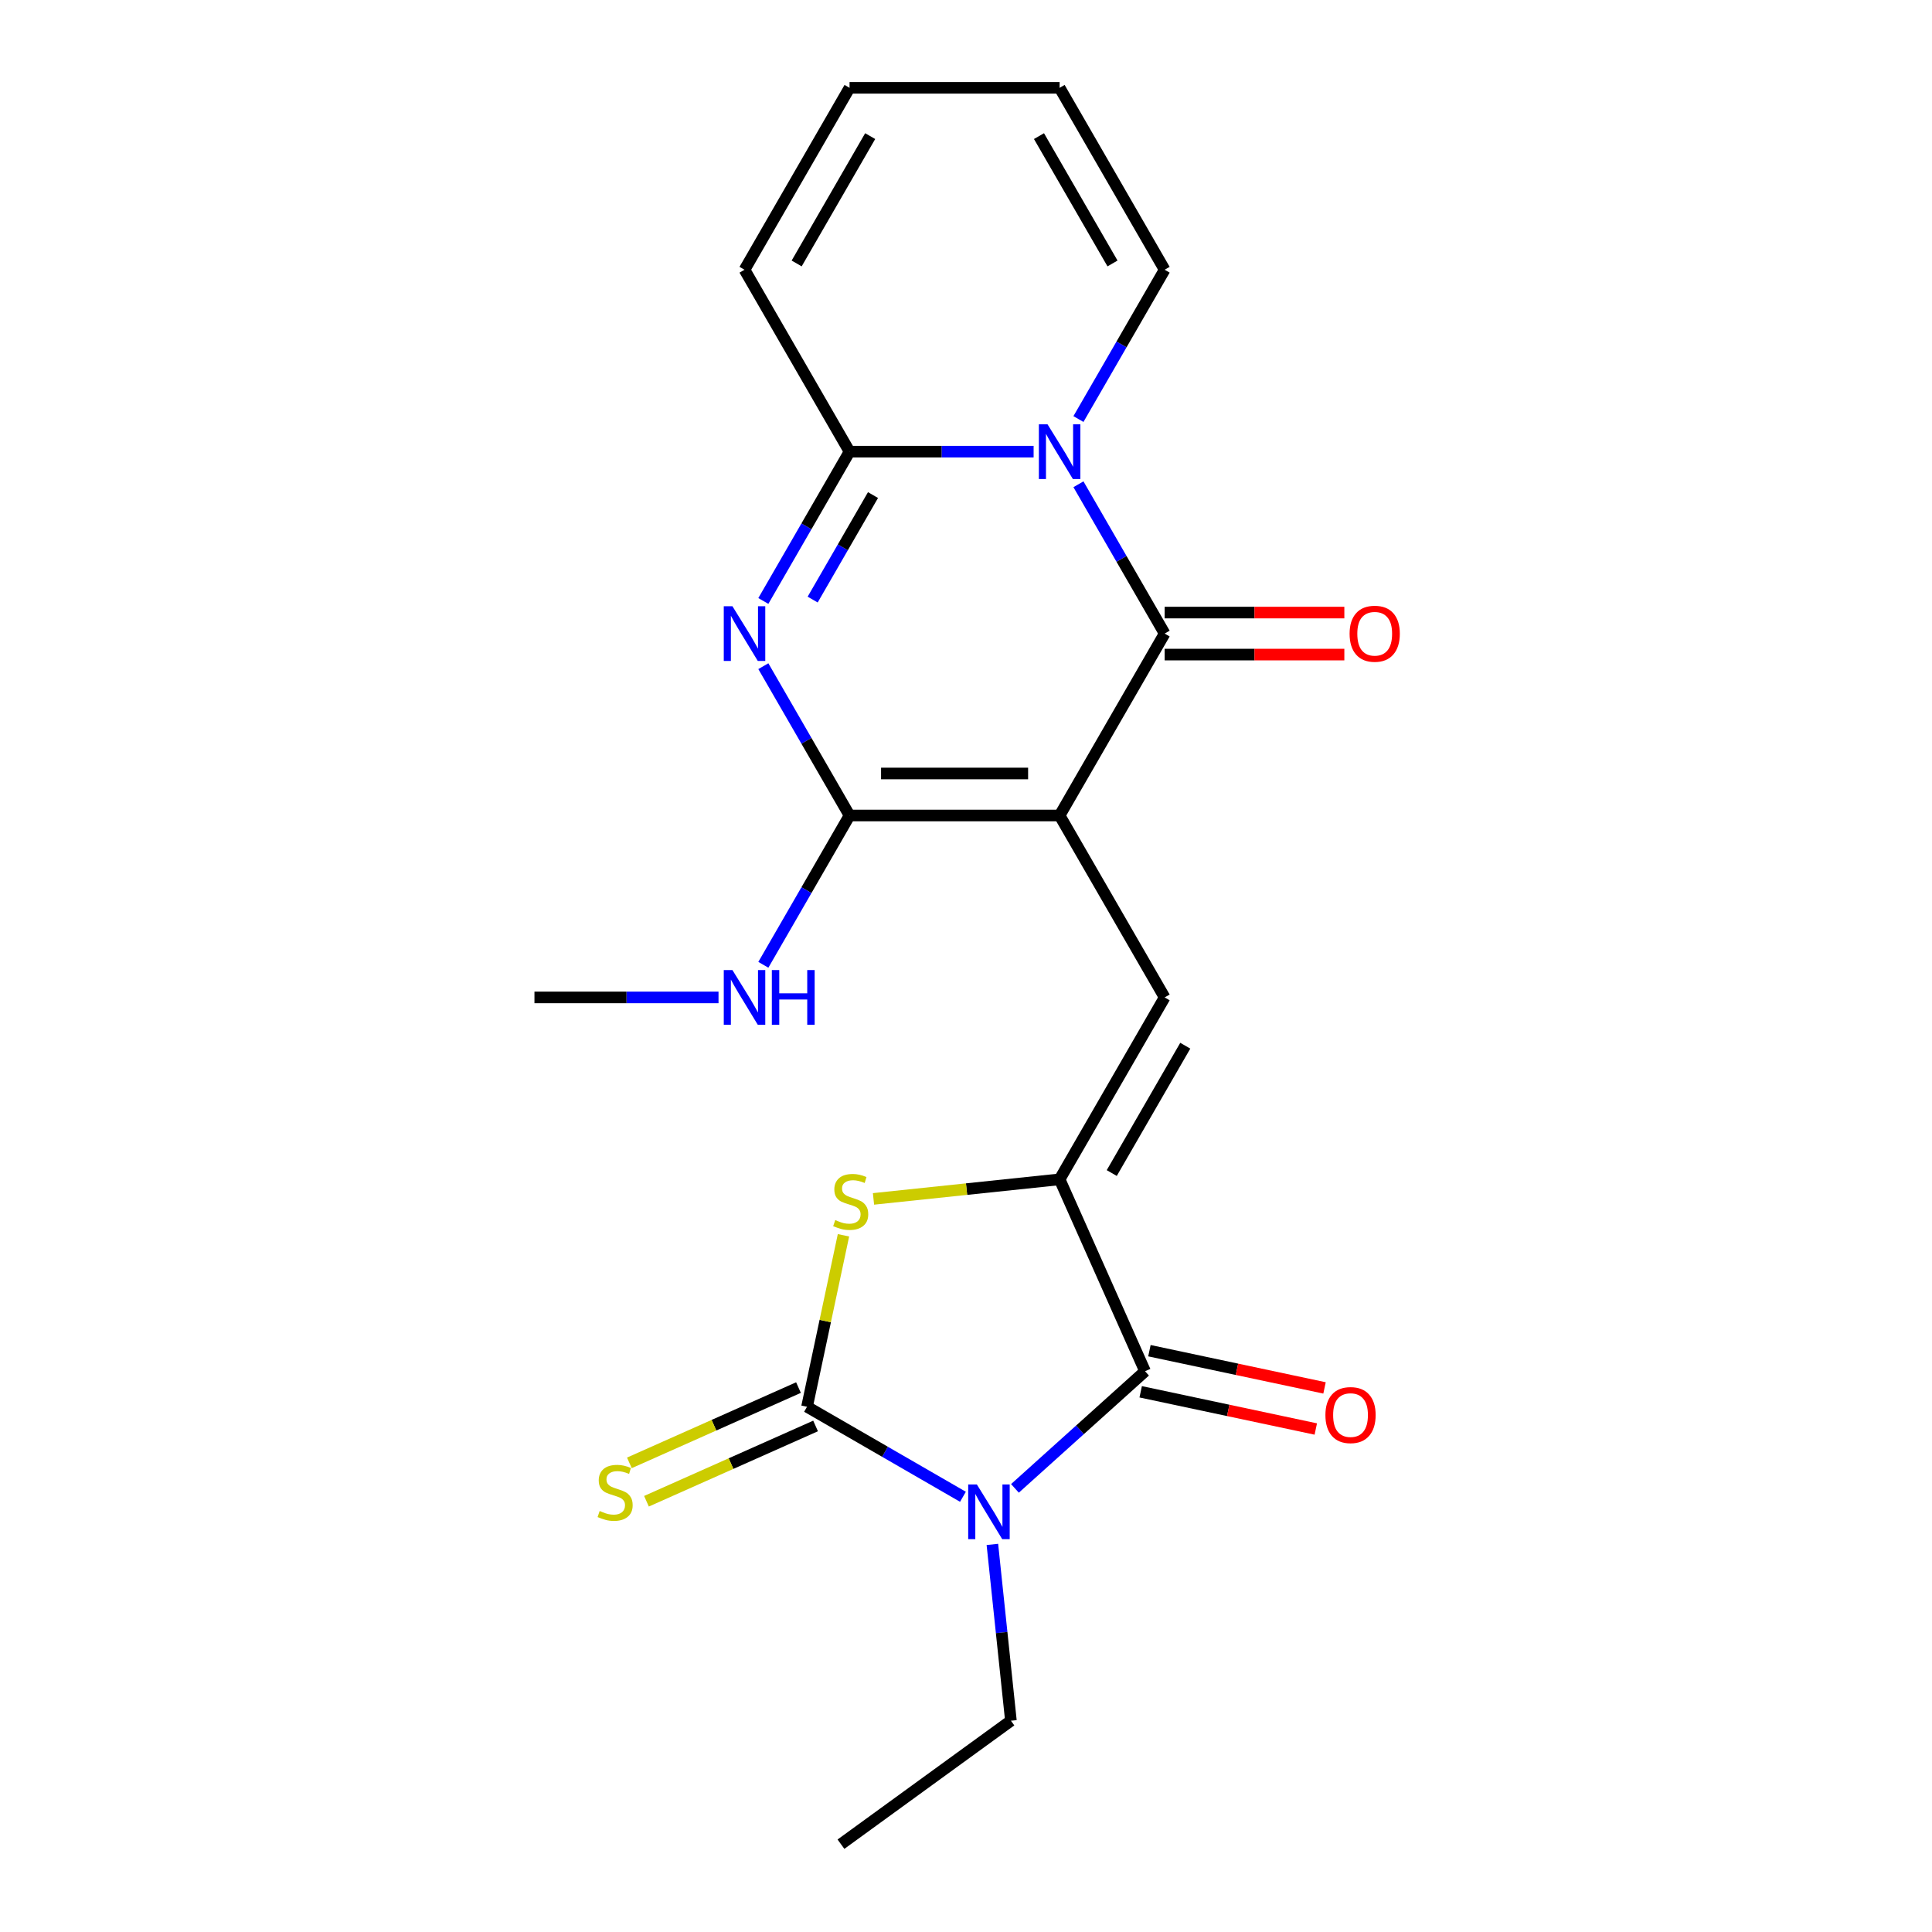 <?xml version='1.0' encoding='iso-8859-1'?>
<svg version='1.1' baseProfile='full'
              xmlns='http://www.w3.org/2000/svg'
                      xmlns:rdkit='http://www.rdkit.org/xml'
                      xmlns:xlink='http://www.w3.org/1999/xlink'
                  xml:space='preserve'
width='1000px' height='1000px' viewBox='0 0 1000 1000'>
<!-- END OF HEADER -->
<rect style='opacity:1.0;fill:#FFFFFF;stroke:none' width='1000' height='1000' x='0' y='0'> </rect>
<path class='bond-2' d='M 548.455,422.1 L 602.819,327.939' style='fill:none;fill-rule:evenodd;stroke:#000000;stroke-width:6px;stroke-linecap:butt;stroke-linejoin:miter;stroke-opacity:1' />
<path class='bond-5' d='M 548.455,422.1 L 439.727,422.1' style='fill:none;fill-rule:evenodd;stroke:#000000;stroke-width:6px;stroke-linecap:butt;stroke-linejoin:miter;stroke-opacity:1' />
<path class='bond-5' d='M 532.146,400.354 L 456.036,400.354' style='fill:none;fill-rule:evenodd;stroke:#000000;stroke-width:6px;stroke-linecap:butt;stroke-linejoin:miter;stroke-opacity:1' />
<path class='bond-9' d='M 548.455,422.1 L 602.819,516.261' style='fill:none;fill-rule:evenodd;stroke:#000000;stroke-width:6px;stroke-linecap:butt;stroke-linejoin:miter;stroke-opacity:1' />
<path class='bond-0' d='M 525.336,770.386 L 559.007,740.069' style='fill:none;fill-rule:evenodd;stroke:#0000FF;stroke-width:6px;stroke-linecap:butt;stroke-linejoin:miter;stroke-opacity:1' />
<path class='bond-0' d='M 559.007,740.069 L 592.679,709.751' style='fill:none;fill-rule:evenodd;stroke:#000000;stroke-width:6px;stroke-linecap:butt;stroke-linejoin:miter;stroke-opacity:1' />
<path class='bond-19' d='M 513.652,799.382 L 518.448,845.009' style='fill:none;fill-rule:evenodd;stroke:#0000FF;stroke-width:6px;stroke-linecap:butt;stroke-linejoin:miter;stroke-opacity:1' />
<path class='bond-19' d='M 518.448,845.009 L 523.243,890.637' style='fill:none;fill-rule:evenodd;stroke:#000000;stroke-width:6px;stroke-linecap:butt;stroke-linejoin:miter;stroke-opacity:1' />
<path class='bond-23' d='M 498.42,774.734 L 458.068,751.437' style='fill:none;fill-rule:evenodd;stroke:#0000FF;stroke-width:6px;stroke-linecap:butt;stroke-linejoin:miter;stroke-opacity:1' />
<path class='bond-23' d='M 458.068,751.437 L 417.717,728.14' style='fill:none;fill-rule:evenodd;stroke:#000000;stroke-width:6px;stroke-linecap:butt;stroke-linejoin:miter;stroke-opacity:1' />
<path class='bond-1' d='M 558.2,250.655 L 580.509,289.297' style='fill:none;fill-rule:evenodd;stroke:#0000FF;stroke-width:6px;stroke-linecap:butt;stroke-linejoin:miter;stroke-opacity:1' />
<path class='bond-1' d='M 580.509,289.297 L 602.819,327.939' style='fill:none;fill-rule:evenodd;stroke:#000000;stroke-width:6px;stroke-linecap:butt;stroke-linejoin:miter;stroke-opacity:1' />
<path class='bond-12' d='M 558.2,216.899 L 580.509,178.257' style='fill:none;fill-rule:evenodd;stroke:#0000FF;stroke-width:6px;stroke-linecap:butt;stroke-linejoin:miter;stroke-opacity:1' />
<path class='bond-12' d='M 580.509,178.257 L 602.819,139.616' style='fill:none;fill-rule:evenodd;stroke:#000000;stroke-width:6px;stroke-linecap:butt;stroke-linejoin:miter;stroke-opacity:1' />
<path class='bond-22' d='M 534.997,233.777 L 487.362,233.777' style='fill:none;fill-rule:evenodd;stroke:#0000FF;stroke-width:6px;stroke-linecap:butt;stroke-linejoin:miter;stroke-opacity:1' />
<path class='bond-22' d='M 487.362,233.777 L 439.727,233.777' style='fill:none;fill-rule:evenodd;stroke:#000000;stroke-width:6px;stroke-linecap:butt;stroke-linejoin:miter;stroke-opacity:1' />
<path class='bond-13' d='M 602.819,338.811 L 649.324,338.811' style='fill:none;fill-rule:evenodd;stroke:#000000;stroke-width:6px;stroke-linecap:butt;stroke-linejoin:miter;stroke-opacity:1' />
<path class='bond-13' d='M 649.324,338.811 L 695.829,338.811' style='fill:none;fill-rule:evenodd;stroke:#FF0000;stroke-width:6px;stroke-linecap:butt;stroke-linejoin:miter;stroke-opacity:1' />
<path class='bond-13' d='M 602.819,317.066 L 649.324,317.066' style='fill:none;fill-rule:evenodd;stroke:#000000;stroke-width:6px;stroke-linecap:butt;stroke-linejoin:miter;stroke-opacity:1' />
<path class='bond-13' d='M 649.324,317.066 L 695.829,317.066' style='fill:none;fill-rule:evenodd;stroke:#FF0000;stroke-width:6px;stroke-linecap:butt;stroke-linejoin:miter;stroke-opacity:1' />
<path class='bond-3' d='M 417.717,728.14 L 427.149,683.763' style='fill:none;fill-rule:evenodd;stroke:#000000;stroke-width:6px;stroke-linecap:butt;stroke-linejoin:miter;stroke-opacity:1' />
<path class='bond-3' d='M 427.149,683.763 L 436.582,639.386' style='fill:none;fill-rule:evenodd;stroke:#CCCC00;stroke-width:6px;stroke-linecap:butt;stroke-linejoin:miter;stroke-opacity:1' />
<path class='bond-11' d='M 413.294,718.207 L 369.529,737.693' style='fill:none;fill-rule:evenodd;stroke:#000000;stroke-width:6px;stroke-linecap:butt;stroke-linejoin:miter;stroke-opacity:1' />
<path class='bond-11' d='M 369.529,737.693 L 325.764,757.178' style='fill:none;fill-rule:evenodd;stroke:#CCCC00;stroke-width:6px;stroke-linecap:butt;stroke-linejoin:miter;stroke-opacity:1' />
<path class='bond-11' d='M 422.139,738.073 L 378.374,757.558' style='fill:none;fill-rule:evenodd;stroke:#000000;stroke-width:6px;stroke-linecap:butt;stroke-linejoin:miter;stroke-opacity:1' />
<path class='bond-11' d='M 378.374,757.558 L 334.609,777.044' style='fill:none;fill-rule:evenodd;stroke:#CCCC00;stroke-width:6px;stroke-linecap:butt;stroke-linejoin:miter;stroke-opacity:1' />
<path class='bond-4' d='M 395.107,344.817 L 417.417,383.458' style='fill:none;fill-rule:evenodd;stroke:#0000FF;stroke-width:6px;stroke-linecap:butt;stroke-linejoin:miter;stroke-opacity:1' />
<path class='bond-4' d='M 417.417,383.458 L 439.727,422.1' style='fill:none;fill-rule:evenodd;stroke:#000000;stroke-width:6px;stroke-linecap:butt;stroke-linejoin:miter;stroke-opacity:1' />
<path class='bond-8' d='M 395.107,311.06 L 417.417,272.419' style='fill:none;fill-rule:evenodd;stroke:#0000FF;stroke-width:6px;stroke-linecap:butt;stroke-linejoin:miter;stroke-opacity:1' />
<path class='bond-8' d='M 417.417,272.419 L 439.727,233.777' style='fill:none;fill-rule:evenodd;stroke:#000000;stroke-width:6px;stroke-linecap:butt;stroke-linejoin:miter;stroke-opacity:1' />
<path class='bond-8' d='M 420.633,310.341 L 436.249,283.292' style='fill:none;fill-rule:evenodd;stroke:#0000FF;stroke-width:6px;stroke-linecap:butt;stroke-linejoin:miter;stroke-opacity:1' />
<path class='bond-8' d='M 436.249,283.292 L 451.866,256.243' style='fill:none;fill-rule:evenodd;stroke:#000000;stroke-width:6px;stroke-linecap:butt;stroke-linejoin:miter;stroke-opacity:1' />
<path class='bond-16' d='M 439.727,422.1 L 417.417,460.742' style='fill:none;fill-rule:evenodd;stroke:#000000;stroke-width:6px;stroke-linecap:butt;stroke-linejoin:miter;stroke-opacity:1' />
<path class='bond-16' d='M 417.417,460.742 L 395.107,499.383' style='fill:none;fill-rule:evenodd;stroke:#0000FF;stroke-width:6px;stroke-linecap:butt;stroke-linejoin:miter;stroke-opacity:1' />
<path class='bond-6' d='M 548.455,610.423 L 602.819,516.261' style='fill:none;fill-rule:evenodd;stroke:#000000;stroke-width:6px;stroke-linecap:butt;stroke-linejoin:miter;stroke-opacity:1' />
<path class='bond-6' d='M 575.442,607.171 L 613.497,541.258' style='fill:none;fill-rule:evenodd;stroke:#000000;stroke-width:6px;stroke-linecap:butt;stroke-linejoin:miter;stroke-opacity:1' />
<path class='bond-7' d='M 548.455,610.423 L 592.679,709.751' style='fill:none;fill-rule:evenodd;stroke:#000000;stroke-width:6px;stroke-linecap:butt;stroke-linejoin:miter;stroke-opacity:1' />
<path class='bond-10' d='M 548.455,610.423 L 500.288,615.485' style='fill:none;fill-rule:evenodd;stroke:#000000;stroke-width:6px;stroke-linecap:butt;stroke-linejoin:miter;stroke-opacity:1' />
<path class='bond-10' d='M 500.288,615.485 L 452.121,620.548' style='fill:none;fill-rule:evenodd;stroke:#CCCC00;stroke-width:6px;stroke-linecap:butt;stroke-linejoin:miter;stroke-opacity:1' />
<path class='bond-15' d='M 590.418,720.386 L 635.735,730.018' style='fill:none;fill-rule:evenodd;stroke:#000000;stroke-width:6px;stroke-linecap:butt;stroke-linejoin:miter;stroke-opacity:1' />
<path class='bond-15' d='M 635.735,730.018 L 681.052,739.651' style='fill:none;fill-rule:evenodd;stroke:#FF0000;stroke-width:6px;stroke-linecap:butt;stroke-linejoin:miter;stroke-opacity:1' />
<path class='bond-15' d='M 594.939,699.116 L 640.256,708.748' style='fill:none;fill-rule:evenodd;stroke:#000000;stroke-width:6px;stroke-linecap:butt;stroke-linejoin:miter;stroke-opacity:1' />
<path class='bond-15' d='M 640.256,708.748 L 685.573,718.38' style='fill:none;fill-rule:evenodd;stroke:#FF0000;stroke-width:6px;stroke-linecap:butt;stroke-linejoin:miter;stroke-opacity:1' />
<path class='bond-14' d='M 439.727,233.777 L 385.363,139.616' style='fill:none;fill-rule:evenodd;stroke:#000000;stroke-width:6px;stroke-linecap:butt;stroke-linejoin:miter;stroke-opacity:1' />
<path class='bond-17' d='M 602.819,139.616 L 548.455,45.455' style='fill:none;fill-rule:evenodd;stroke:#000000;stroke-width:6px;stroke-linecap:butt;stroke-linejoin:miter;stroke-opacity:1' />
<path class='bond-17' d='M 575.832,136.365 L 537.777,70.452' style='fill:none;fill-rule:evenodd;stroke:#000000;stroke-width:6px;stroke-linecap:butt;stroke-linejoin:miter;stroke-opacity:1' />
<path class='bond-18' d='M 385.363,139.616 L 439.727,45.455' style='fill:none;fill-rule:evenodd;stroke:#000000;stroke-width:6px;stroke-linecap:butt;stroke-linejoin:miter;stroke-opacity:1' />
<path class='bond-18' d='M 412.35,136.365 L 450.404,70.452' style='fill:none;fill-rule:evenodd;stroke:#000000;stroke-width:6px;stroke-linecap:butt;stroke-linejoin:miter;stroke-opacity:1' />
<path class='bond-20' d='M 371.905,516.261 L 324.27,516.261' style='fill:none;fill-rule:evenodd;stroke:#0000FF;stroke-width:6px;stroke-linecap:butt;stroke-linejoin:miter;stroke-opacity:1' />
<path class='bond-20' d='M 324.27,516.261 L 276.635,516.261' style='fill:none;fill-rule:evenodd;stroke:#000000;stroke-width:6px;stroke-linecap:butt;stroke-linejoin:miter;stroke-opacity:1' />
<path class='bond-24' d='M 548.455,45.455 L 439.727,45.455' style='fill:none;fill-rule:evenodd;stroke:#000000;stroke-width:6px;stroke-linecap:butt;stroke-linejoin:miter;stroke-opacity:1' />
<path class='bond-21' d='M 523.243,890.637 L 435.28,954.545' style='fill:none;fill-rule:evenodd;stroke:#000000;stroke-width:6px;stroke-linecap:butt;stroke-linejoin:miter;stroke-opacity:1' />
<path  class='atom-1' d='M 505.618 768.344
L 514.898 783.344
Q 515.818 784.824, 517.298 787.504
Q 518.778 790.184, 518.858 790.344
L 518.858 768.344
L 522.618 768.344
L 522.618 796.664
L 518.738 796.664
L 508.778 780.264
Q 507.618 778.344, 506.378 776.144
Q 505.178 773.944, 504.818 773.264
L 504.818 796.664
L 501.138 796.664
L 501.138 768.344
L 505.618 768.344
' fill='#0000FF'/>
<path  class='atom-2' d='M 542.195 219.617
L 551.475 234.617
Q 552.395 236.097, 553.875 238.777
Q 555.355 241.457, 555.435 241.617
L 555.435 219.617
L 559.195 219.617
L 559.195 247.937
L 555.315 247.937
L 545.355 231.537
Q 544.195 229.617, 542.955 227.417
Q 541.755 225.217, 541.395 224.537
L 541.395 247.937
L 537.715 247.937
L 537.715 219.617
L 542.195 219.617
' fill='#0000FF'/>
<path  class='atom-5' d='M 379.103 313.779
L 388.383 328.779
Q 389.303 330.259, 390.783 332.939
Q 392.263 335.619, 392.343 335.779
L 392.343 313.779
L 396.103 313.779
L 396.103 342.099
L 392.223 342.099
L 382.263 325.699
Q 381.103 323.779, 379.863 321.579
Q 378.663 319.379, 378.303 318.699
L 378.303 342.099
L 374.623 342.099
L 374.623 313.779
L 379.103 313.779
' fill='#0000FF'/>
<path  class='atom-11' d='M 432.322 631.508
Q 432.642 631.628, 433.962 632.188
Q 435.282 632.748, 436.722 633.108
Q 438.202 633.428, 439.642 633.428
Q 442.322 633.428, 443.882 632.148
Q 445.442 630.828, 445.442 628.548
Q 445.442 626.988, 444.642 626.028
Q 443.882 625.068, 442.682 624.548
Q 441.482 624.028, 439.482 623.428
Q 436.962 622.668, 435.442 621.948
Q 433.962 621.228, 432.882 619.708
Q 431.842 618.188, 431.842 615.628
Q 431.842 612.068, 434.242 609.868
Q 436.682 607.668, 441.482 607.668
Q 444.762 607.668, 448.482 609.228
L 447.562 612.308
Q 444.162 610.908, 441.602 610.908
Q 438.842 610.908, 437.322 612.068
Q 435.802 613.188, 435.842 615.148
Q 435.842 616.668, 436.602 617.588
Q 437.402 618.508, 438.522 619.028
Q 439.682 619.548, 441.602 620.148
Q 444.162 620.948, 445.682 621.748
Q 447.202 622.548, 448.282 624.188
Q 449.402 625.788, 449.402 628.548
Q 449.402 632.468, 446.762 634.588
Q 444.162 636.668, 439.802 636.668
Q 437.282 636.668, 435.362 636.108
Q 433.482 635.588, 431.242 634.668
L 432.322 631.508
' fill='#CCCC00'/>
<path  class='atom-12' d='M 310.388 782.084
Q 310.708 782.204, 312.028 782.764
Q 313.348 783.324, 314.788 783.684
Q 316.268 784.004, 317.708 784.004
Q 320.388 784.004, 321.948 782.724
Q 323.508 781.404, 323.508 779.124
Q 323.508 777.564, 322.708 776.604
Q 321.948 775.644, 320.748 775.124
Q 319.548 774.604, 317.548 774.004
Q 315.028 773.244, 313.508 772.524
Q 312.028 771.804, 310.948 770.284
Q 309.908 768.764, 309.908 766.204
Q 309.908 762.644, 312.308 760.444
Q 314.748 758.244, 319.548 758.244
Q 322.828 758.244, 326.548 759.804
L 325.628 762.884
Q 322.228 761.484, 319.668 761.484
Q 316.908 761.484, 315.388 762.644
Q 313.868 763.764, 313.908 765.724
Q 313.908 767.244, 314.668 768.164
Q 315.468 769.084, 316.588 769.604
Q 317.748 770.124, 319.668 770.724
Q 322.228 771.524, 323.748 772.324
Q 325.268 773.124, 326.348 774.764
Q 327.468 776.364, 327.468 779.124
Q 327.468 783.044, 324.828 785.164
Q 322.228 787.244, 317.868 787.244
Q 315.348 787.244, 313.428 786.684
Q 311.548 786.164, 309.308 785.244
L 310.388 782.084
' fill='#CCCC00'/>
<path  class='atom-14' d='M 698.547 328.019
Q 698.547 321.219, 701.907 317.419
Q 705.267 313.619, 711.547 313.619
Q 717.827 313.619, 721.187 317.419
Q 724.547 321.219, 724.547 328.019
Q 724.547 334.899, 721.147 338.819
Q 717.747 342.699, 711.547 342.699
Q 705.307 342.699, 701.907 338.819
Q 698.547 334.939, 698.547 328.019
M 711.547 339.499
Q 715.867 339.499, 718.187 336.619
Q 720.547 333.699, 720.547 328.019
Q 720.547 322.459, 718.187 319.659
Q 715.867 316.819, 711.547 316.819
Q 707.227 316.819, 704.867 319.619
Q 702.547 322.419, 702.547 328.019
Q 702.547 333.739, 704.867 336.619
Q 707.227 339.499, 711.547 339.499
' fill='#FF0000'/>
<path  class='atom-16' d='M 686.031 732.437
Q 686.031 725.637, 689.391 721.837
Q 692.751 718.037, 699.031 718.037
Q 705.311 718.037, 708.671 721.837
Q 712.031 725.637, 712.031 732.437
Q 712.031 739.317, 708.631 743.237
Q 705.231 747.117, 699.031 747.117
Q 692.791 747.117, 689.391 743.237
Q 686.031 739.357, 686.031 732.437
M 699.031 743.917
Q 703.351 743.917, 705.671 741.037
Q 708.031 738.117, 708.031 732.437
Q 708.031 726.877, 705.671 724.077
Q 703.351 721.237, 699.031 721.237
Q 694.711 721.237, 692.351 724.037
Q 690.031 726.837, 690.031 732.437
Q 690.031 738.157, 692.351 741.037
Q 694.711 743.917, 699.031 743.917
' fill='#FF0000'/>
<path  class='atom-17' d='M 379.103 502.101
L 388.383 517.101
Q 389.303 518.581, 390.783 521.261
Q 392.263 523.941, 392.343 524.101
L 392.343 502.101
L 396.103 502.101
L 396.103 530.421
L 392.223 530.421
L 382.263 514.021
Q 381.103 512.101, 379.863 509.901
Q 378.663 507.701, 378.303 507.021
L 378.303 530.421
L 374.623 530.421
L 374.623 502.101
L 379.103 502.101
' fill='#0000FF'/>
<path  class='atom-17' d='M 399.503 502.101
L 403.343 502.101
L 403.343 514.141
L 417.823 514.141
L 417.823 502.101
L 421.663 502.101
L 421.663 530.421
L 417.823 530.421
L 417.823 517.341
L 403.343 517.341
L 403.343 530.421
L 399.503 530.421
L 399.503 502.101
' fill='#0000FF'/>
</svg>

